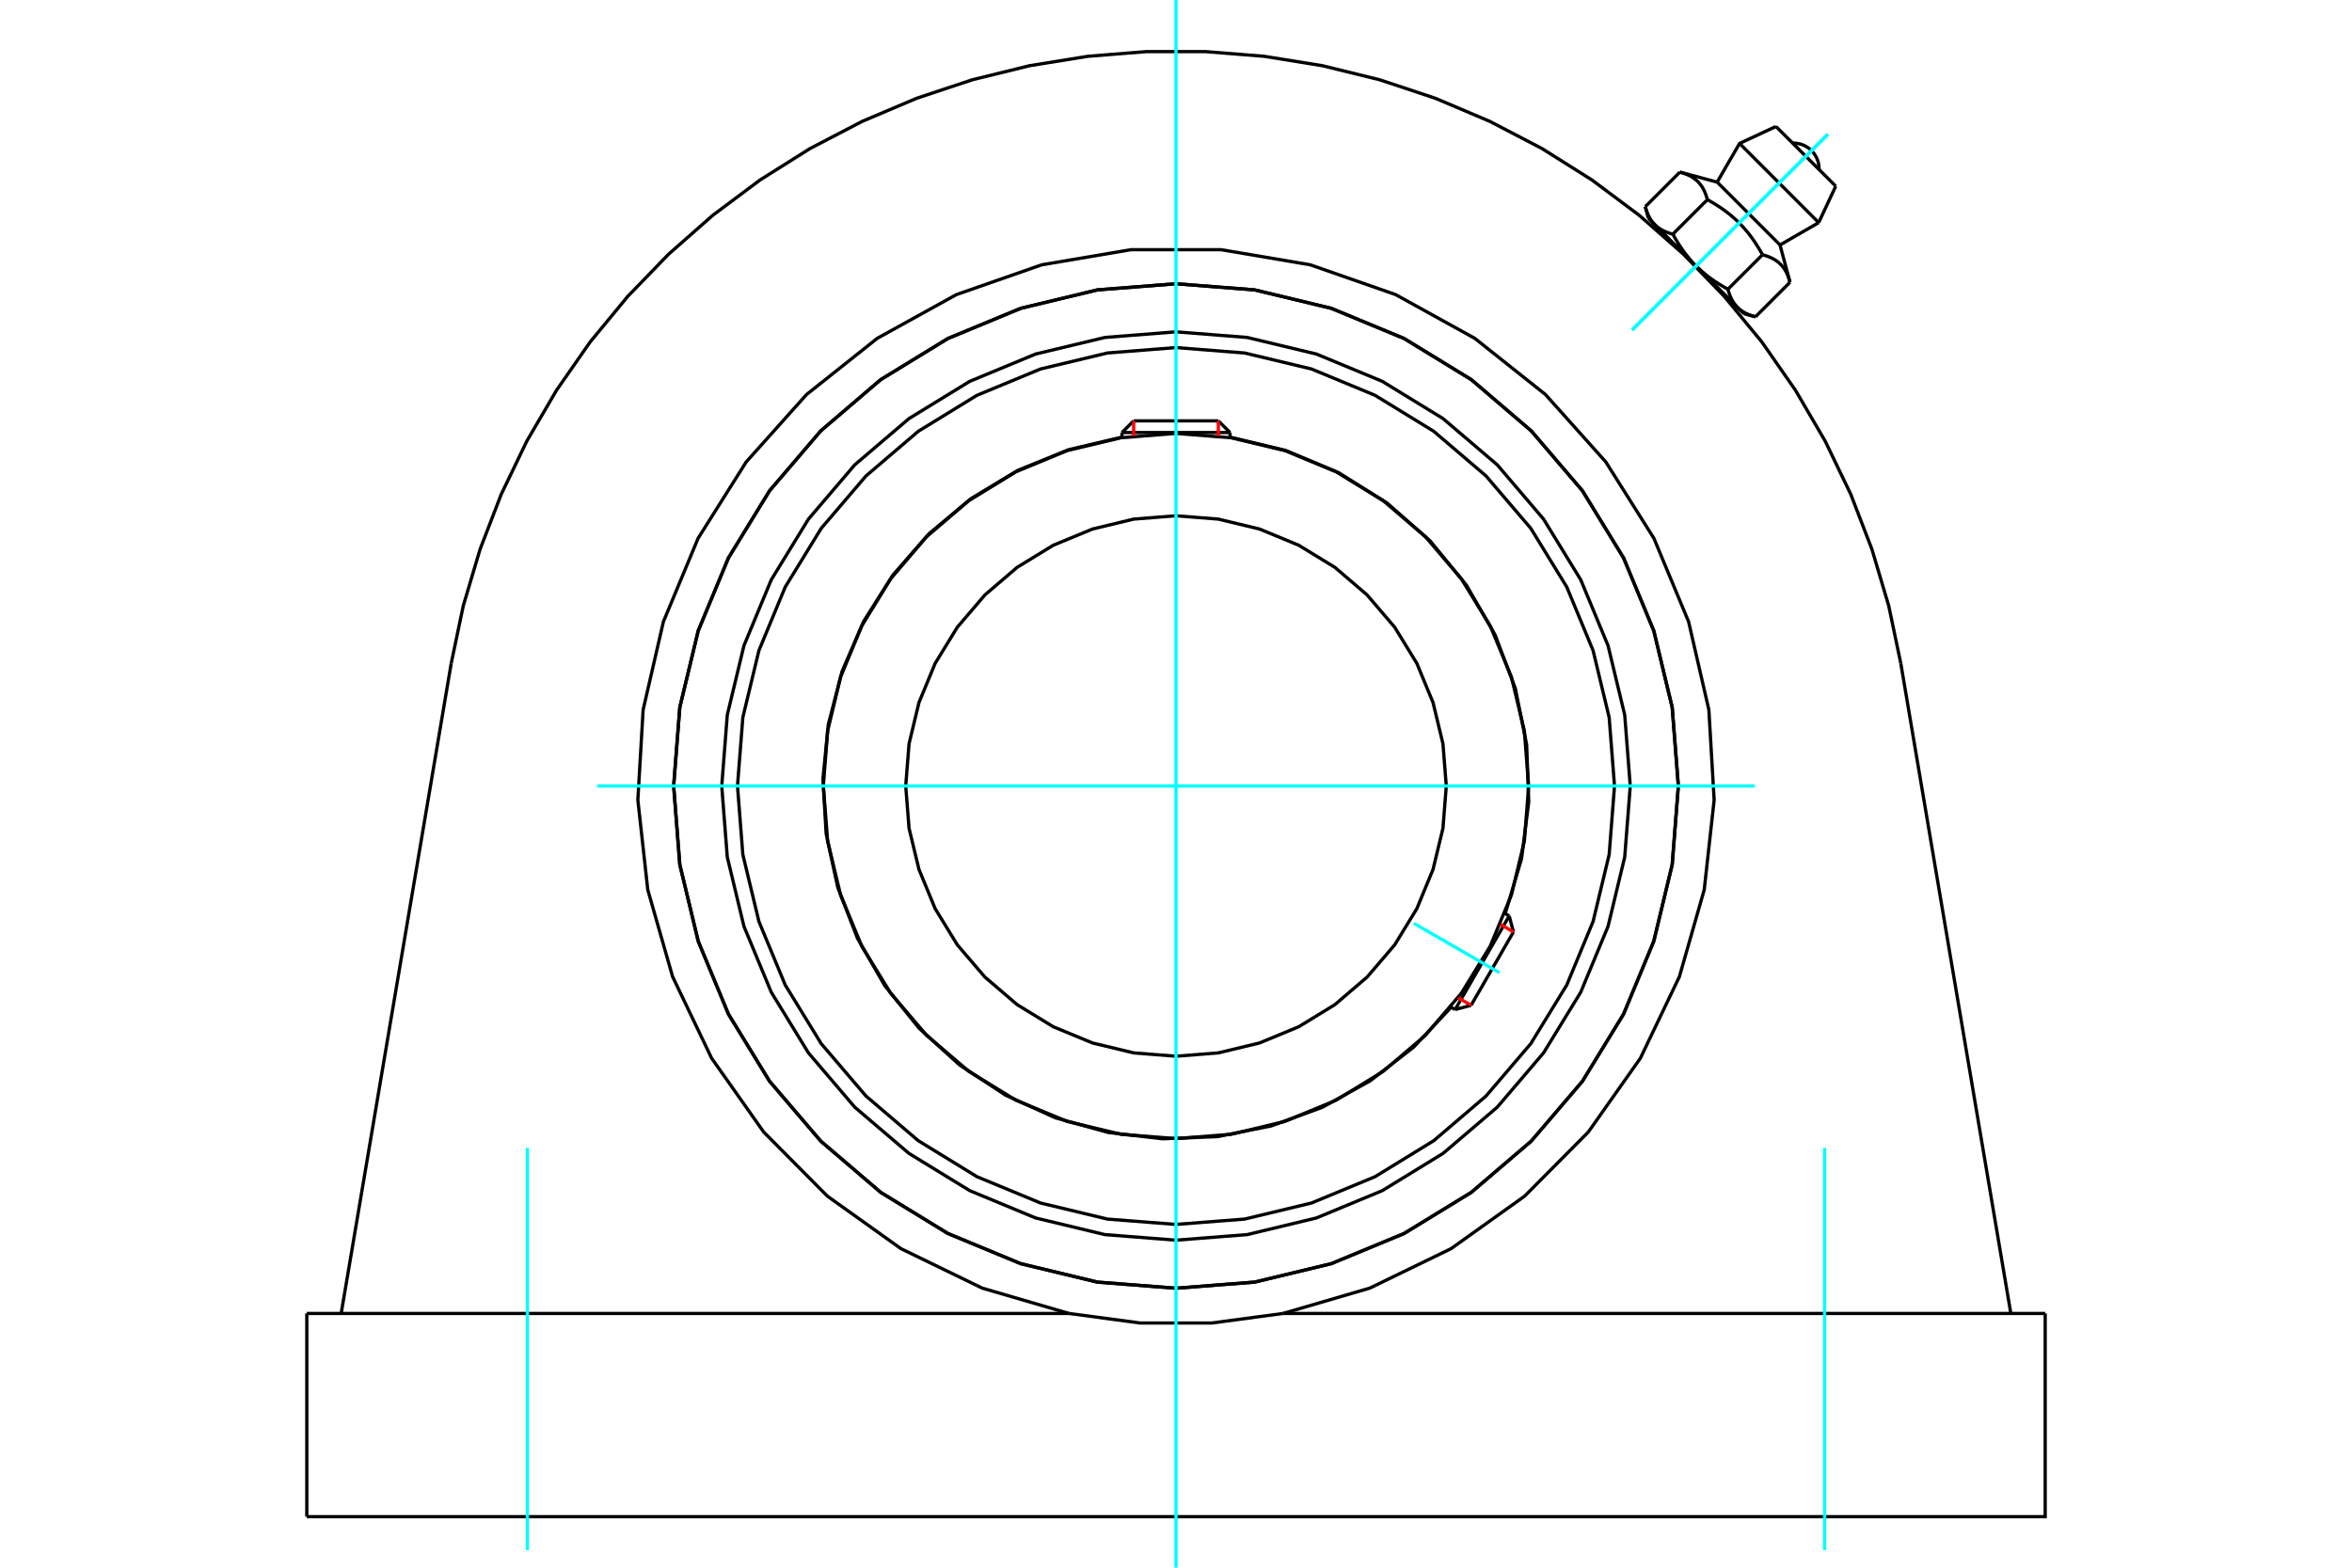 <?xml version="1.0" standalone="no"?>
<!DOCTYPE svg PUBLIC "-//W3C//DTD SVG 1.1//EN"
	"http://www.w3.org/Graphics/SVG/1.1/DTD/svg11.dtd">
<svg xmlns="http://www.w3.org/2000/svg" height="100%" width="100%" viewBox="0 0 36000 24000">
	<rect x="-1800" y="-1200" width="39600" height="26400" style="fill:#FFF"/>
	<g style="fill:none; fill-rule:evenodd" transform="matrix(1 0 0 1 0 0)">
		<g style="fill:none; stroke:#000; stroke-width:50; shape-rendering:geometricPrecision">
			<polyline points="24953,12033 24868,10945 24613,9884 24195,8876 23625,7946 22917,7116 22087,6408 21157,5838 20149,5420 19088,5166 18000,5080 16912,5166 15851,5420 14843,5838 13913,6408 13083,7116 12375,7946 11805,8876 11387,9884 11132,10945 11047,12033 11132,13121 11387,14182 11805,15190 12375,16120 13083,16950 13913,17658 14843,18228 15851,18646 16912,18901 18000,18986 19088,18901 20149,18646 21157,18228 22087,17658 22917,16950 23625,16120 24195,15190 24613,14182 24868,13121 24953,12033"/>
			<polyline points="25689,12033 25595,10830 25313,9657 24851,8542 24221,7513 23437,6596 22520,5812 21491,5182 20376,4720 19203,4438 18000,4344 16797,4438 15624,4720 14509,5182 13480,5812 12563,6596 11779,7513 11149,8542 10687,9657 10405,10830 10311,12033 10405,13236 10687,14409 11149,15524 11779,16553 12563,17470 13480,18254 14509,18884 15624,19346 16797,19628 18000,19722 19203,19628 20376,19346 21491,18884 22520,18254 23437,17470 24221,16553 24851,15524 25313,14409 25595,13236 25689,12033"/>
			<polyline points="23039,13987 23289,13146 23399,12276 23367,11400 23194,10540 22884,9719 22446,8960 21890,8281 21232,7702 20489,7236 19680,6896 18827,6692"/>
			<polyline points="17173,6692 16357,6884 15580,7200 14862,7633 14219,8171 13668,8802 13220,9511 12888,10280 12678,11092 12596,11926 12645,12763 12822,13582 13124,14364 13543,15090 14069,15743 14690,16306 15391,16766 16154,17113 16962,17337 17795,17434 18632,17401 19455,17238 20242,16951 20975,16545 21637,16031 22212,15420"/>
			<polyline points="24712,12033 24630,10983 24384,9959 23981,8986 23430,8088 22746,7287 21945,6603 21047,6052 20074,5649 19050,5404 18000,5321 16950,5404 15926,5649 14953,6052 14055,6603 13254,7287 12570,8088 12019,8986 11616,9959 11370,10983 11288,12033 11370,13083 11616,14107 12019,15080 12570,15978 13254,16779 14055,17463 14953,18014 15926,18417 16950,18663 18000,18745 19050,18663 20074,18417 21047,18014 21945,17463 22746,16779 23430,15978 23981,15080 24384,14107 24630,13083 24712,12033"/>
			<polyline points="23398,12033 23332,11189 23134,10365 22810,9582 22367,8860 21817,8216 21173,7666 20451,7223 19668,6899 18844,6702 18000,6635 17156,6702 16332,6899 15549,7223 14827,7666 14183,8216 13633,8860 13190,9582 12866,10365 12668,11189 12602,12033 12668,12878 12866,13701 13190,14484 13633,15206 14183,15850 14827,16400 15549,16843 16332,17167 17156,17365 18000,17431 18844,17365 19668,17167 20451,16843 21173,16400 21817,15850 22367,15206 22810,14484 23134,13701 23332,12878 23398,12033"/>
			<polyline points="22137,12033 22086,11386 21934,10755 21686,10155 21347,9602 20925,9108 20432,8686 19878,8347 19278,8099 18647,7947 18000,7896 17353,7947 16722,8099 16122,8347 15568,8686 15075,9108 14653,9602 14314,10155 14066,10755 13914,11386 13863,12033 13914,12680 14066,13311 14314,13911 14653,14465 15075,14958 15568,15380 16122,15719 16722,15967 17353,16119 18000,16170 18647,16119 19278,15967 19878,15719 20432,15380 20925,14958 21347,14465 21686,13911 21934,13311 22086,12680 22137,12033"/>
			<line x1="22273" y1="15455" x2="23100" y2="14022"/>
			<line x1="23165" y1="14267" x2="22517" y2="15390"/>
			<line x1="18827" y1="6622" x2="17173" y2="6622"/>
			<line x1="17352" y1="6443" x2="18648" y2="6443"/>
			<line x1="23165" y1="14267" x2="23100" y2="14022"/>
			<line x1="22273" y1="15455" x2="22517" y2="15390"/>
			<line x1="23100" y1="14022" x2="23033" y2="13984"/>
			<line x1="22206" y1="15417" x2="22273" y2="15455"/>
			<line x1="17352" y1="6443" x2="17173" y2="6622"/>
			<line x1="18827" y1="6622" x2="18648" y2="6443"/>
			<line x1="17173" y1="6622" x2="17173" y2="6699"/>
			<line x1="18827" y1="6699" x2="18827" y2="6622"/>
			<polyline points="6906,10157 7091,9274 7348,8409 7672,7567 8063,6754 8518,5975 9033,5235 9607,4539 10234,3891 10911,3295 11634,2755 12397,2275 13197,1858 14027,1506 14883,1221 15759,1006 16650,862 17549,790 18451,790 19350,862 20241,1006 21117,1221 21973,1506 22803,1858 23603,2275 24366,2755 25089,3295 25766,3891 26393,4539 26967,5235 27482,5975 27937,6754 28328,7567 28652,8409 28909,9274 29094,10157"/>
			<polyline points="25689,12033 25595,10830 25313,9657 24851,8542 24221,7513 23437,6596 22520,5812 21491,5182 20376,4720 19203,4438 18000,4344 16797,4438 15624,4720 14509,5182 13480,5812 12563,6596 11779,7513 11149,8542 10687,9657 10405,10830 10311,12033 10405,13236 10687,14409 11149,15524 11779,16553 12563,17470 13480,18254 14509,18884 15624,19346 16797,19628 18000,19722 19203,19628 20376,19346 21491,18884 22520,18254 23437,17470 24221,16553 24851,15524 25313,14409 25595,13236 25689,12033"/>
			<line x1="4696" y1="20108" x2="16362" y2="20108"/>
			<line x1="19638" y1="20108" x2="31304" y2="20108"/>
			<polyline points="16362,20108 17451,20254 18549,20254 19638,20108"/>
			<polyline points="16362,20108 15034,19720 13790,19116 12664,18312 11689,17330 10892,16200 10295,14952 9915,13622 9763,12247 9844,10866 10154,9518 10685,8241 11422,7071 12345,6040 13428,5179 14639,4510 15945,4054 17308,3823 18692,3823 20055,4054 21361,4510 22572,5179 23655,6040 24578,7071 25315,8241 25846,9518 26156,10866 26237,12247 26085,13622 25705,14952 25108,16200 24311,17330 23336,18312 22210,19116 20966,19720 19638,20108"/>
			<line x1="29094" y1="10157" x2="30778" y2="20108"/>
			<line x1="5222" y1="20108" x2="6906" y2="10157"/>
			<line x1="4696" y1="20108" x2="4696" y2="23219"/>
			<polyline points="31304,20108 31304,23219 4696,23219"/>
			<line x1="28098" y1="2850" x2="27183" y2="1936"/>
			<line x1="26626" y1="2196" x2="27837" y2="3408"/>
			<line x1="26283" y1="2788" x2="27245" y2="3750"/>
			<polyline points="26134,3056 26128,3035 26121,3014 26115,2995 26108,2976 26101,2958 26094,2940 26086,2923 26078,2907 26070,2892 26062,2877 26053,2862 26044,2848 26034,2835 26025,2822 26015,2810 26004,2798 25994,2786 25982,2775 25971,2764 25959,2754 25946,2744 25933,2734 25920,2725 25906,2716 25892,2707 25877,2698 25861,2690 25845,2682 25828,2675 25811,2668 25793,2660 25774,2654 25754,2647 25733,2641 25712,2635"/>
			<polyline points="26977,3900 26957,3864 26937,3830 26918,3798 26898,3766 26878,3735 26859,3705 26839,3676 26819,3648 26799,3621 26779,3594 26759,3568 26738,3543 26717,3518 26696,3494 26675,3470 26653,3447 26631,3424 26609,3402 26586,3380 26563,3358 26539,3337 26515,3316 26490,3295 26465,3274 26439,3254 26412,3234 26385,3214 26357,3194 26328,3174 26298,3155 26267,3135 26236,3116 26203,3096 26169,3076 26134,3056"/>
			<polyline points="27398,4321 27392,4300 27386,4279 27379,4259 27373,4240 27366,4222 27358,4205 27351,4188 27343,4172 27335,4156 27326,4141 27318,4127 27308,4113 27299,4100 27289,4087 27279,4074 27269,4062 27258,4051 27247,4040 27235,4029 27223,4018 27211,4008 27198,3999 27185,3989 27171,3980 27156,3971 27141,3963 27126,3955 27110,3947 27093,3939 27075,3932 27057,3925 27038,3918 27019,3912 26998,3906 26977,3900"/>
			<line x1="25183" y1="3164" x2="25712" y2="2635"/>
			<polyline points="25183,3164 25186,3175 25189,3185 25192,3196 25195,3206 25199,3216 25202,3225 25205,3235 25209,3244 25212,3254 25216,3263 25219,3271 25223,3280 25227,3289 25231,3297 25235,3305 25239,3313 25243,3321 25247,3329 25251,3336 25255,3343 25259,3351 25264,3358 25268,3365 25273,3372 25278,3379 25282,3385 25287,3392 25292,3398 25297,3404 25302,3410 25307,3417 25312,3422 25318,3428 25323,3434 25329,3440 25334,3445 25340,3451 25346,3456 25352,3461 25358,3466 25364,3472 25370,3477 25377,3481 25383,3486 25390,3491 25397,3496 25404,3500 25411,3505 25418,3509 25425,3513 25432,3518 25440,3522 25448,3526 25456,3530 25464,3534 25472,3538 25480,3542 25488,3545 25497,3549 25506,3553 25515,3556 25524,3560 25533,3563 25543,3566 25553,3570 25563,3573 25573,3576 25583,3579 25594,3582 25605,3585 26134,3056"/>
			<polyline points="25605,3585 25615,3603 25625,3620 25634,3638 25644,3654 25654,3671 25664,3687 25674,3703 25683,3719 25693,3735 25703,3750 25713,3765 25723,3780 25733,3794 25742,3809 25752,3823 25762,3837 25772,3851 25782,3864 25792,3878 25802,3891 25813,3904 25823,3917 25833,3930 25843,3942 25854,3955 25864,3967 25874,3979 25885,3991 25896,4003 25906,4015 25917,4026 25928,4038 25939,4049 25950,4061 25961,4072 25329,3440"/>
			<polyline points="26448,4428 26451,4439 26454,4450 26457,4460 26460,4470 26463,4480 26467,4490 26470,4500 26473,4509 26477,4518 26480,4527 26484,4536 26488,4545 26491,4553 26495,4561 26499,4570 26503,4578 26507,4585 26511,4593 26515,4601 26520,4608 26524,4615 26528,4622 26533,4629 26537,4636 26542,4643 26547,4650 26552,4656 26557,4663 26562,4669 26567,4675 26572,4681 26577,4687 26582,4693 26588,4699 26593,4704"/>
			<polyline points="25961,4072 25972,4083 25984,4094 25995,4105 26007,4116 26018,4127 26030,4137 26042,4148 26054,4159 26066,4169 26079,4179 26091,4190 26104,4200 26116,4210 26129,4221 26142,4231 26156,4241 26169,4251 26183,4261 26196,4271 26210,4281 26224,4291 26239,4301 26253,4310 26268,4320 26283,4330 26299,4340 26314,4350 26330,4359 26346,4369 26362,4379 26379,4389 26395,4399 26413,4409 26430,4418 26448,4428"/>
			<line x1="26593" y1="4704" x2="25961" y2="4072"/>
			<polyline points="26593,4704 26599,4710 26605,4715 26611,4721 26617,4726 26623,4731 26629,4736 26635,4741 26641,4746 26648,4751 26655,4756 26661,4760 26668,4765 26675,4769 26682,4774 26690,4778 26697,4782 26705,4786 26712,4791 26720,4795 26728,4799 26736,4802 26745,4806 26753,4810 26762,4814 26771,4817 26779,4821 26789,4824 26798,4828 26808,4831 26817,4834 26827,4838 26838,4841 26848,4844 26859,4847 26869,4850"/>
			<line x1="26691" y1="4802" x2="26593" y2="4704"/>
			<line x1="25329" y1="3440" x2="25231" y2="3342"/>
			<line x1="26869" y1="4850" x2="27398" y2="4321"/>
			<line x1="26448" y1="4428" x2="26977" y2="3900"/>
			<polyline points="27843,2595 27840,2531 27826,2468 27802,2409 27769,2354 27728,2305 27679,2264 27624,2231 27565,2207 27502,2194 27438,2190"/>
			<line x1="27837" y1="3408" x2="28098" y2="2850"/>
			<polyline points="27183,1936 26626,2196 26283,2788"/>
			<line x1="27245" y1="3750" x2="27837" y2="3408"/>
			<line x1="25376" y1="3487" x2="25350" y2="3513"/>
			<line x1="26520" y1="4683" x2="26546" y2="4657"/>
			<line x1="26283" y1="2788" x2="25712" y2="2635"/>
			<line x1="27398" y1="4321" x2="27245" y2="3750"/>
			<line x1="26691" y1="4802" x2="26869" y2="4850"/>
			<line x1="25183" y1="3164" x2="25231" y2="3342"/>
		</g>
		<g style="fill:none; stroke:#0FF; stroke-width:50; shape-rendering:geometricPrecision">
			<line x1="18000" y1="24000" x2="18000" y2="0"/>
			<line x1="9141" y1="12033" x2="26859" y2="12033"/>
			<line x1="21640" y1="14135" x2="22951" y2="14891"/>
			<line x1="8072" y1="17573" x2="8072" y2="23732"/>
			<line x1="27928" y1="17573" x2="27928" y2="23732"/>
			<line x1="27978" y1="2055" x2="24981" y2="5052"/>
			<line x1="27978" y1="2055" x2="24981" y2="5052"/>
		</g>
		<g style="fill:none; stroke:#F00; stroke-width:50; shape-rendering:geometricPrecision">
			<line x1="23165" y1="14267" x2="22965" y2="14151"/>
			<line x1="22317" y1="15274" x2="22517" y2="15390"/>
		</g>
		<g style="fill:none; stroke:#F00; stroke-width:50; shape-rendering:geometricPrecision">
			<line x1="17352" y1="6443" x2="17352" y2="6674"/>
			<line x1="18648" y1="6674" x2="18648" y2="6443"/>
		</g>
	</g>
</svg>
